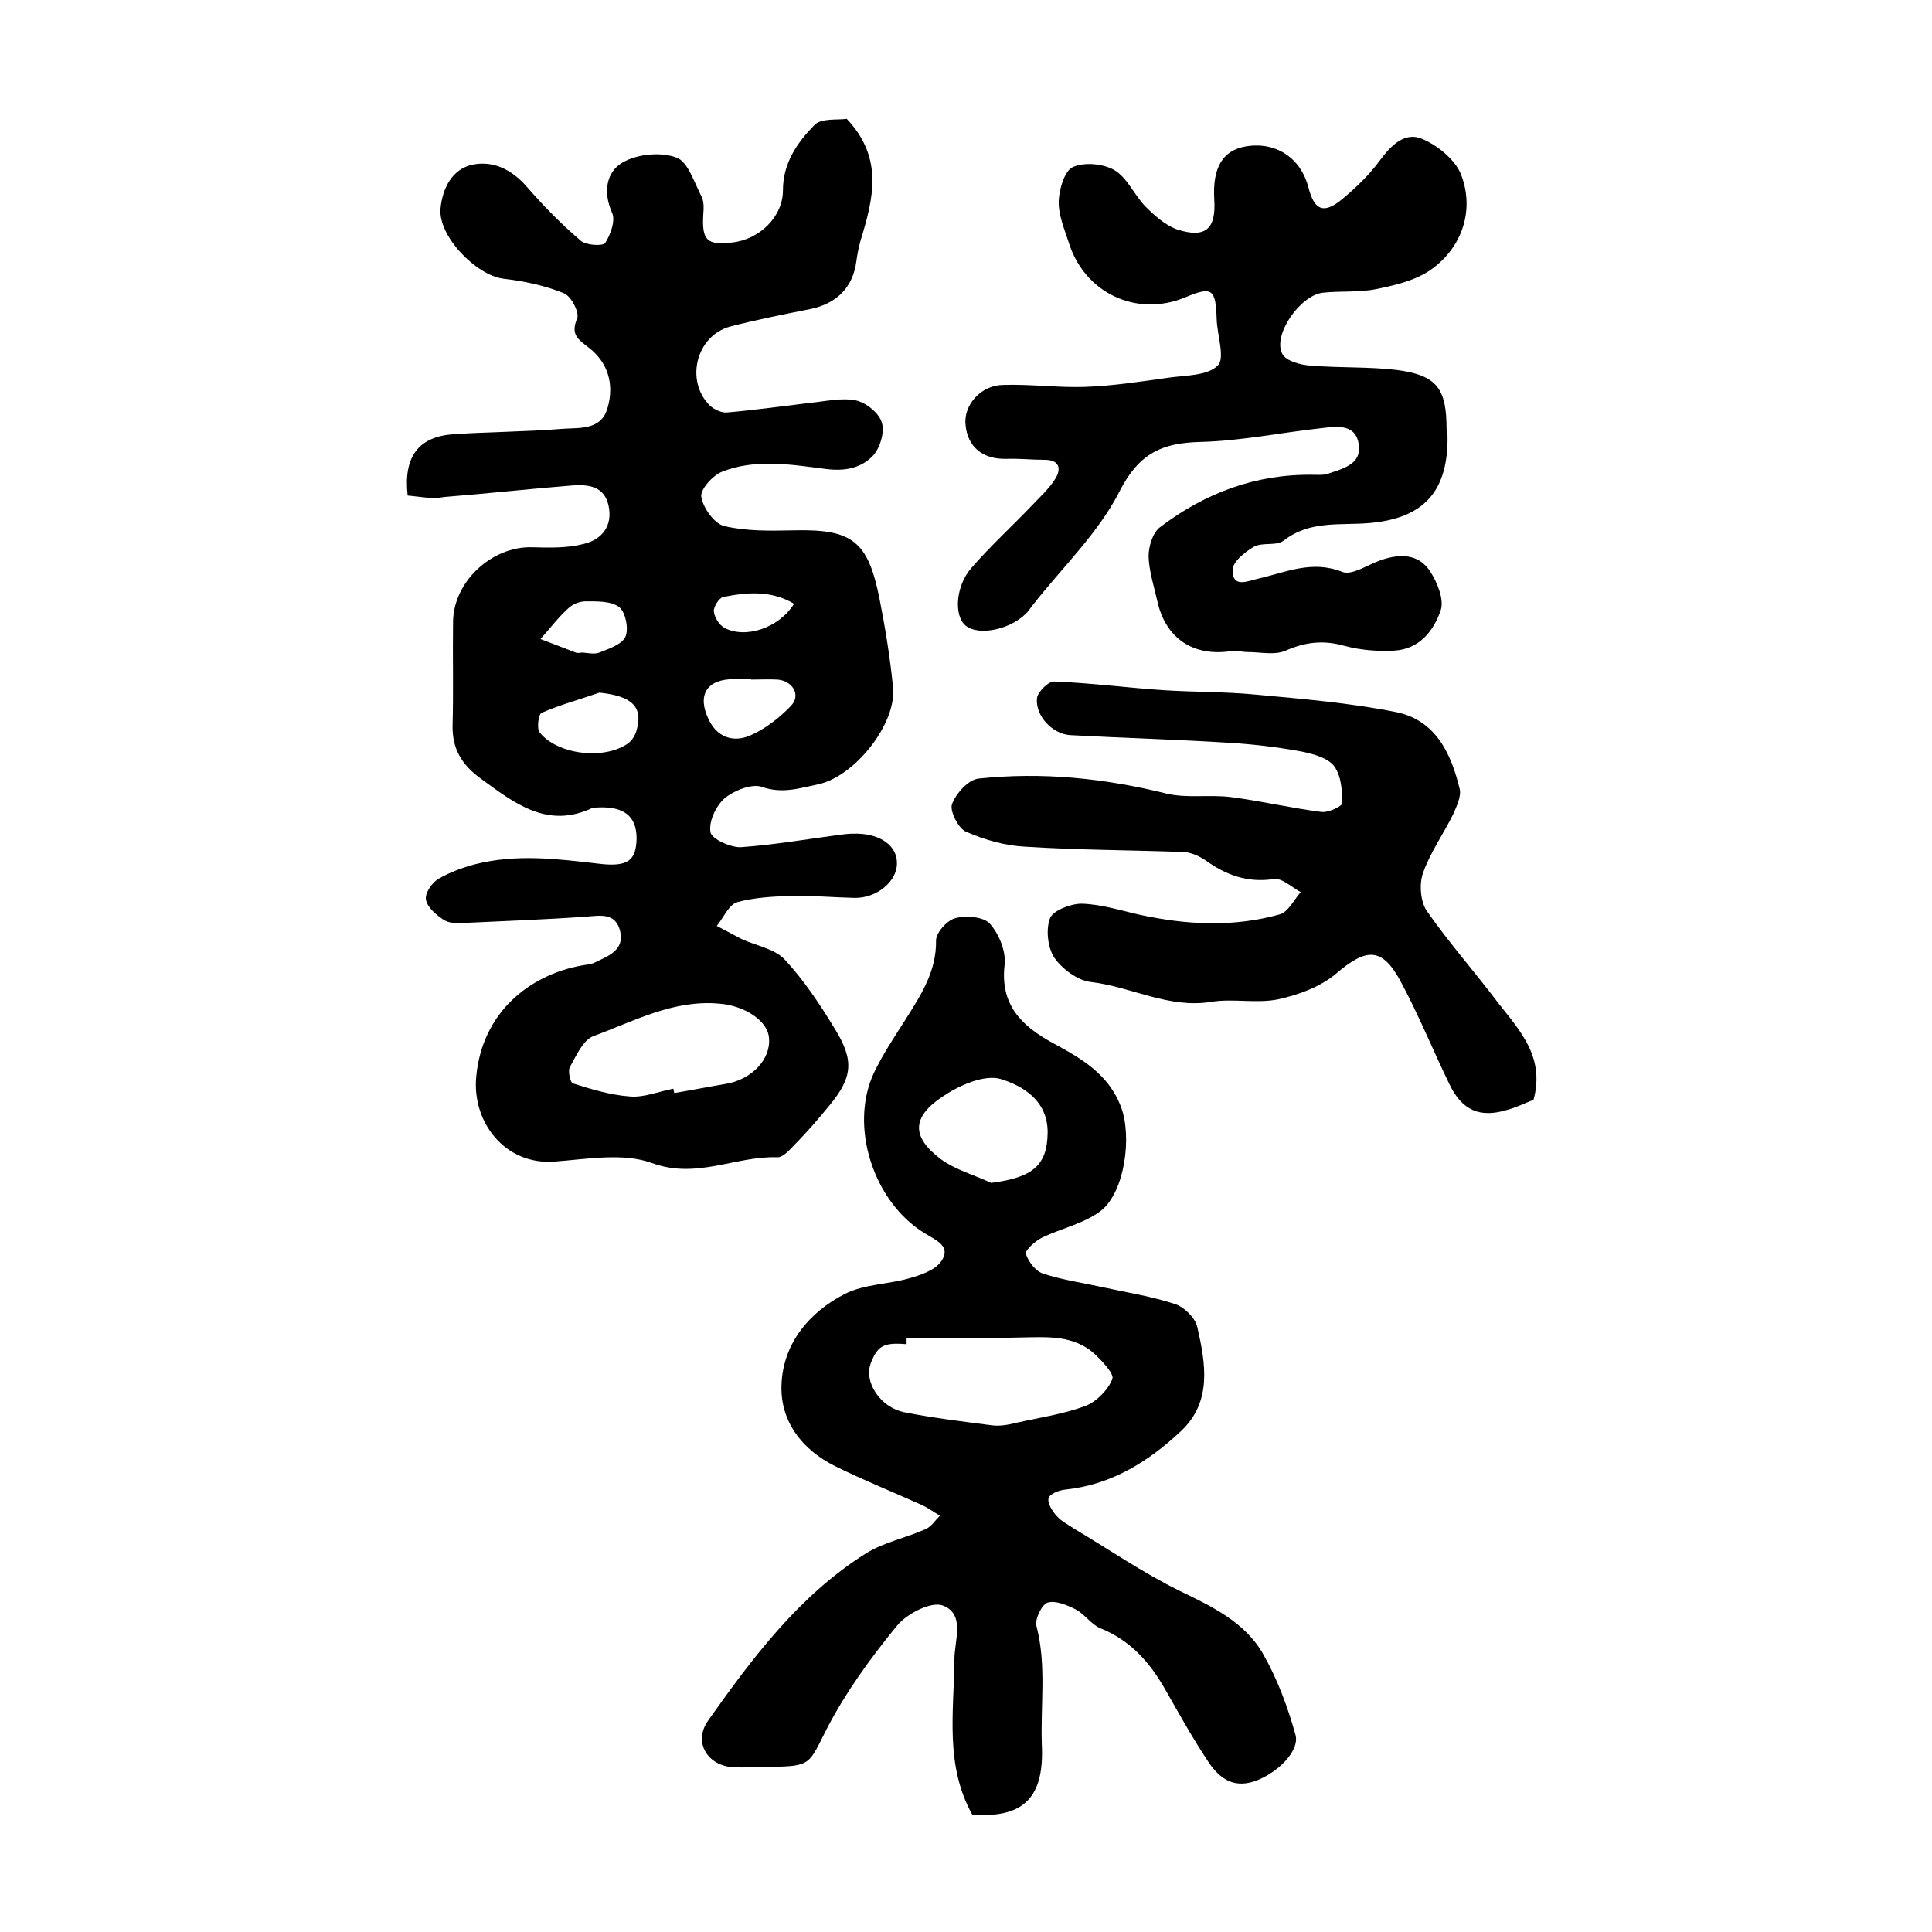 <?xml version="1.0" encoding="utf-8"?>
<!-- Generator: Adobe Illustrator 22.0.0, SVG Export Plug-In . SVG Version: 6.00 Build 0)  -->
<svg version="1.1" id="图层_1" xmlns="http://www.w3.org/2000/svg" xmlns:xlink="http://www.w3.org/1999/xlink" x="0px" y="0px"
	 viewBox="0 0 400 400" style="enable-background:new 0 0 400 400;" xml:space="preserve">
<style type="text/css">
	.st0{fill:#FFFFFF;}
</style>
<g>
	
	<path d="M84.4,102.6c-0.9-8,2.2-12.2,9.5-12.7c7.4-0.5,14.9-0.5,22.3-1.1c3.7-0.3,8.3,0.4,9.6-4.4c1.4-4.8,0.1-9.4-4-12.5
		c-2.2-1.7-3.7-2.7-2.3-6c0.5-1.2-1.3-4.7-2.8-5.2c-3.9-1.6-8.2-2.5-12.5-3c-5.6-0.7-13.5-8.8-13-14.5c0.4-4.2,2.4-8.2,6.6-9.1
		c4.3-0.9,8.2,1,11.3,4.6c3.4,3.9,7.1,7.7,11.1,11.1c1.1,1,4.6,1.2,5.1,0.5c1.1-1.7,2.2-4.7,1.4-6.3c-1.9-4.3-1.1-8.4,2.1-10.3
		c3-1.8,7.9-2.3,11.2-1.1c2.4,0.8,3.7,5.1,5.2,8c0.6,1.1,0.5,2.6,0.4,3.9c-0.3,5.3,0.8,6.3,6,5.7c5.6-0.6,10.5-5.3,10.5-10.8
		c0-5.7,3-9.9,6.5-13.5c1.4-1.5,4.9-1,6.7-1.3c7.7,8.1,5.5,16.6,2.9,25.1c-0.4,1.4-0.7,2.9-0.9,4.4c-0.7,5.4-4.1,8.8-9.6,9.9
		c-5.5,1.1-11.1,2.2-16.5,3.6c-7.1,1.9-9.4,11.3-4.2,16.4c0.9,0.8,2.4,1.5,3.5,1.4c5.8-0.5,11.5-1.3,17.3-2c3.1-0.3,6.4-1.1,9.4-0.5
		c2.2,0.5,4.9,2.7,5.4,4.7c0.6,2-0.5,5.5-2.1,7c-2.4,2.3-5.5,3-9.5,2.5c-7.1-0.9-14.6-2.2-21.6,0.6c-1.9,0.8-4.5,3.7-4.2,5.2
		c0.4,2.3,2.7,5.5,4.7,6c4.6,1.1,9.5,1,14.3,0.9c12.2-0.3,15.5,2.1,17.9,14.2c1.2,6.1,2.2,12.2,2.8,18.4c0.7,7.6-8.1,18.5-15.6,20
		c-3.8,0.8-7.4,2-11.6,0.5c-2.1-0.7-5.8,0.8-7.7,2.4c-1.8,1.6-3.3,4.8-2.9,7c0.2,1.4,4.2,3.2,6.3,3.1c7.2-0.5,14.4-1.8,21.6-2.7
		c0.8-0.1,1.7-0.1,2.5-0.1c4.9,0.1,8.3,2.6,8.2,6.2c0,3.7-4.2,7.2-8.8,7.1c-4.3-0.1-8.7-0.5-13-0.4c-3.8,0.1-7.7,0.3-11.3,1.3
		c-1.7,0.5-2.8,3.2-4.2,4.9c1.7,0.9,3.4,1.8,5.1,2.7c3,1.4,6.9,2,9,4.3c4,4.3,7.3,9.3,10.4,14.4c4,6.5,3.6,10-1.2,15.8
		c-2.3,2.8-4.7,5.6-7.3,8.2c-1,1.1-2.4,2.6-3.5,2.5c-8.6-0.3-16.6,4.6-25.9,1.2c-6-2.2-13.5-0.8-20.3-0.3
		c-10.2,0.7-17-8.2-16.1-17.6c1.2-13.1,10.8-21,21.8-23c1-0.2,2-0.2,2.9-0.7c2.7-1.3,6-2.5,5.1-6.4c-1-4-4.2-3.2-7.3-3
		c-8.5,0.6-17,0.9-25.4,1.3c-1.3,0.1-2.9,0-3.9-0.7c-1.5-1-3.3-2.5-3.6-4.1c-0.3-1.3,1.2-3.5,2.5-4.3c2.4-1.4,5.1-2.4,7.8-3.1
		c8.4-2.1,16.8-1.1,25.3-0.1c6.3,0.8,7.9-0.7,8-5.2c0-4.7-2.7-6.8-8.5-6.4c-0.2,0-0.4,0-0.5,0c-9.5,4.6-16.4-1-23.4-6.1
		c-3.8-2.8-5.8-6.1-5.7-10.9c0.2-7.2,0-14.3,0.1-21.5c0.1-8.3,8-15.6,16.3-15.4c3.6,0.1,7.4,0.2,10.8-0.7c3.7-0.9,6-3.7,5.1-7.9
		c-0.9-4.1-4.2-4.4-7.4-4.2c-8.9,0.7-17.8,1.7-26.7,2.4C89.5,103.4,86.9,102.8,84.4,102.6z M139.4,225.4c0.1,0.3,0.1,0.6,0.2,0.9
		c3.6-0.6,7.1-1.3,10.7-1.9c5.4-0.9,9.4-5.2,8.9-9.6c-0.3-3.5-5.1-6.6-10.2-7c-9.5-0.9-17.7,3.6-26.1,6.7c-2.2,0.8-3.6,4.1-4.9,6.4
		c-0.5,0.8,0.1,3.3,0.6,3.4c3.8,1.2,7.7,2.4,11.7,2.7C133.2,227.3,136.3,226,139.4,225.4z M124.1,143.4c-4,1.4-8.1,2.5-12,4.2
		c-0.6,0.3-1,3.2-0.4,4c3.6,4.6,13.2,5.8,18.2,2.4c0.9-0.6,1.6-1.7,1.9-2.8C133.2,146.3,130.8,144.1,124.1,143.4z M155.5,140.7
		c0,0,0-0.1,0-0.1c-1.2,0-2.3,0-3.5,0c-5.7,0-7.7,3.3-5.3,8.3c1.7,3.7,5,4.8,8.3,3.5c3.2-1.3,6.3-3.7,8.7-6.2
		c2.2-2.2,0.5-5.2-2.7-5.5C159.2,140.6,157.3,140.7,155.5,140.7z M120.6,135.1C120.6,135.1,120.6,135.2,120.6,135.1
		c1.2,0.1,2.5,0.4,3.5,0c2-0.8,4.7-1.7,5.4-3.3c0.7-1.6,0-5.1-1.3-6.1c-1.7-1.3-4.6-1.2-7-1.2c-1.2,0-2.7,0.6-3.6,1.5
		c-2.1,1.9-3.8,4.2-5.7,6.3c2.4,0.9,4.9,1.9,7.3,2.8C119.6,135.3,120.1,135.1,120.6,135.1z M164.4,125c-4.7-2.8-9.7-2.4-14.7-1.4
		c-0.8,0.2-2,2-1.9,3c0.1,1.2,1.1,2.8,2.2,3.4C154.4,132.3,161.3,130,164.4,125z"/>
	<path d="M201.3,375.7c-5.7-10.2-3.8-21.2-3.7-32.1c0-4,2.3-9.4-2.4-11.2c-2.4-0.9-7.5,1.7-9.5,4.2c-5.4,6.6-10.5,13.6-14.4,21.1
		c-3.9,7.6-3.2,8-11.9,8.1c-2.5,0-5,0.2-7.5,0.1c-5.5-0.3-8.5-5.3-5.2-9.8c9.2-13,18.8-25.8,32.6-34.5c3.7-2.3,8.3-3.2,12.3-5
		c1.2-0.5,2-1.8,3-2.8c-1.2-0.7-2.3-1.5-3.5-2.1c-6-2.7-12.2-5.2-18.1-8.1c-6.9-3.4-11.5-9.3-11.2-16.9c0.3-8.5,5.7-15,13.1-18.8
		c3.9-2,8.9-2,13.2-3.2c2.5-0.7,5.5-1.7,6.8-3.6c2.1-3.1-1.1-4.3-3.5-5.8c-10.6-6.5-15.6-22.1-10.5-33.1c1.8-3.8,4.2-7.4,6.5-11
		c3.2-5.1,6.5-10,6.4-16.5c0-1.6,2.3-4.2,4-4.6c2.2-0.6,5.8-0.3,7.1,1.1c1.9,2.1,3.4,5.7,3.1,8.5c-1,8.3,3.5,12.7,9.9,16.2
		c5.9,3.2,11.6,6.4,14.2,13.3c2.3,6.1,0.8,17.6-4.2,21.5c-3.4,2.6-8.1,3.6-12.1,5.5c-1.4,0.7-3.6,2.6-3.4,3.4c0.5,1.6,2,3.6,3.6,4.1
		c4,1.3,8.2,1.9,12.3,2.8c5,1.1,10.2,1.9,15,3.5c1.9,0.6,4.2,2.9,4.6,4.8c1.7,7.5,3.1,15.4-3.4,21.5c-6.7,6.3-14.4,11.1-23.9,12.1
		c-1.3,0.1-3.3,0.9-3.5,1.8c-0.3,1,0.8,2.7,1.7,3.7c1,1.1,2.4,1.8,3.6,2.6c7.2,4.3,14.2,9.1,21.7,12.8c6.8,3.3,13.7,6.5,17.5,13.3
		c2.9,5.1,5,10.8,6.6,16.5c1,3.4-3.8,8.1-8.5,9.7c-4.8,1.6-7.7-1.1-9.9-4.6c-3.1-4.7-5.8-9.6-8.6-14.5c-3.2-5.6-7.2-10.1-13.4-12.6
		c-1.9-0.8-3.2-2.9-5.1-3.9c-1.8-0.9-4.2-1.9-5.8-1.4c-1.2,0.4-2.7,3.4-2.3,4.9c2.1,8.1,0.8,16.3,1.1,24.5
		C216.2,371.8,212.3,376.5,201.3,375.7z M187.7,277c0,0.4,0,0.9,0,1.3c-4.7-0.4-6,0.3-7.4,3.9c-1.5,3.9,1.9,9.2,7,10.2
		c6,1.2,12,1.9,18.1,2.7c1.6,0.2,3.3-0.1,4.9-0.5c4.9-1.1,9.8-1.8,14.4-3.5c2.3-0.9,4.7-3.3,5.6-5.6c0.4-1.1-2.2-3.8-3.8-5.3
		c-4.2-3.7-9.4-3.4-14.6-3.3C203.8,277.1,195.8,277,187.7,277z M205.2,244.9c8.7-1.1,11.6-3.7,11.7-10.3c0.1-6.8-5.2-9.8-9.7-11.2
		c-3.4-1-8.6,1.3-12,3.6c-6.5,4.3-6.5,8.4-0.4,13C197.8,242.2,201.8,243.3,205.2,244.9z"/>
	<path d="M299.7,91.1c-0.1,11.1-5.4,16.3-16.3,17.2c-5.9,0.5-12.2-0.6-17.6,3.6c-1.5,1.2-4.4,0.3-6.2,1.3c-1.9,1.1-4.5,3.2-4.4,4.9
		c0,3.7,3.1,2.2,5.3,1.7c5.7-1.3,11.1-3.9,17.4-1.4c2,0.8,5.3-1.5,7.9-2.4c4-1.4,7.9-1.4,10.3,2.3c1.5,2.3,2.9,5.8,2.2,8
		c-1.4,4.2-4.4,8.1-9.6,8.4c-3.4,0.2-7.1-0.1-10.4-1c-4.3-1.2-8-0.8-12.1,1c-2.3,1-5.2,0.3-7.9,0.3c-1.1,0-2.3-0.4-3.4-0.2
		c-7.8,1.2-13.6-2.6-15.3-10.4c-0.7-3.1-1.7-6.1-1.8-9.2c0-2,0.8-4.8,2.3-6c9.3-7.1,19.9-11.1,31.8-10.9c1,0,2.1,0.1,3-0.2
		c3.1-1.1,7.1-1.9,6.4-6.2c-0.6-4-4.3-3.7-7.3-3.3c-8.5,0.9-17,2.7-25.5,2.9c-8,0.2-12.7,2.4-16.7,10.2c-4.4,8.7-11.9,15.8-18,23.6
		c-0.3,0.4-0.6,0.8-0.9,1.2c-3.2,3.8-10.3,5.3-13,3c-2.4-2-2.1-8.1,1.2-11.9c3.9-4.5,8.4-8.6,12.5-12.9c1.7-1.8,3.6-3.5,4.9-5.6
		c1.3-2.1,0.8-3.9-2.2-3.9c-2.7,0-5.3-0.3-8-0.2c-4.9,0.1-8-2.5-8.4-7.1c-0.4-4,3.1-8.1,7.7-8.2c5.7-0.2,11.4,0.6,17.1,0.4
		c5.7-0.2,11.5-1.1,17.2-1.9c3.6-0.5,8.1-0.4,10.2-2.5c1.6-1.5-0.1-6.3-0.2-9.6c-0.2-6.3-0.9-6.9-6.6-4.5c-10,4.1-20.7-0.9-24-11.3
		c-0.9-2.8-2.2-5.8-2.1-8.7c0.1-2.5,1.2-6.2,2.9-7c2.4-1.1,6.3-0.7,8.6,0.6c2.7,1.6,4.1,5.1,6.4,7.5c1.9,1.9,4.1,3.9,6.6,4.8
		c5.9,1.9,8.1-0.1,7.7-6.2c-0.4-6.7,1.8-10.2,6.6-11c6.2-1,11.3,2.4,12.9,8.5c1.2,4.7,3.1,5.6,6.9,2.5c2.9-2.4,5.7-5.1,7.9-8.1
		c2.3-3.1,5.1-5.9,8.6-4.5c3.2,1.3,6.8,4.2,8.1,7.2c3,7.4,0.4,15.3-6.1,19.9c-3.1,2.2-7.2,3.2-11.1,4c-3.7,0.8-7.6,0.4-11.3,0.8
		c-4.7,0.5-10.5,8.8-8.4,12.7c0.8,1.5,3.9,2.3,6,2.4c5.9,0.5,11.9,0.2,17.7,0.9c8.3,1.1,10.3,3.8,10.3,12.3
		C299.7,89.4,299.7,90.3,299.7,91.1z"/>
	<path d="M317.5,227.7c-1.8,0.7-3.6,1.6-5.5,2.1c-5.6,1.7-9.3,0.1-11.9-5.3c-3.4-7-6.3-14.2-10-21.1c-3.9-7.4-7.2-7.2-13.5-1.8
		c-3.2,2.7-7.8,4.4-12,5.3c-4.4,0.9-9.3-0.2-13.7,0.5c-8.9,1.5-16.6-3.1-25.1-4.1c-2.7-0.3-5.9-2.7-7.5-5c-1.4-2.1-1.8-5.9-0.9-8.2
		c0.6-1.6,4.3-3,6.5-3c4.1,0.1,8.1,1.4,12.1,2.3c9.7,2.1,19.4,2.6,29-0.1c1.7-0.5,2.9-3,4.3-4.6c-1.9-1-3.9-3-5.6-2.7
		c-5.4,0.8-9.8-0.8-14-3.8c-1.3-0.9-3-1.7-4.6-1.8c-10.9-0.4-21.9-0.4-32.8-1.1c-4.2-0.2-8.4-1.4-12.3-3.1c-1.6-0.7-3.4-4.3-2.9-5.7
		c0.8-2.2,3.4-5.1,5.5-5.3c13.1-1.4,26-0.1,38.9,3.1c4.2,1,8.7,0.2,13.1,0.7c6.4,0.8,12.6,2.3,19,3.1c1.4,0.2,4.3-1.2,4.3-1.8
		c0-2.6-0.2-5.7-1.7-7.7c-1.3-1.7-4.3-2.5-6.7-3c-4.9-0.9-9.8-1.5-14.8-1.8c-11-0.7-22.1-1-33.1-1.6c-3.7-0.2-7.3-4-6.9-7.7
		c0.2-1.3,2.4-3.5,3.6-3.4c7.6,0.3,15.1,1.3,22.7,1.8c6.3,0.4,12.6,0.3,18.9,0.9c9.7,0.9,19.4,1.7,29,3.6
		c8.2,1.6,11.5,8.4,13.3,15.9c0.4,1.5-0.6,3.6-1.3,5.2c-2,4.1-4.8,8-6.3,12.3c-0.8,2.3-0.5,5.9,0.8,7.8c4.6,6.6,10,12.7,14.9,19.2
		C314.7,213.4,319.9,218.9,317.5,227.7z"/>
	
	
	
	
	
	
	
</g>
</svg>

